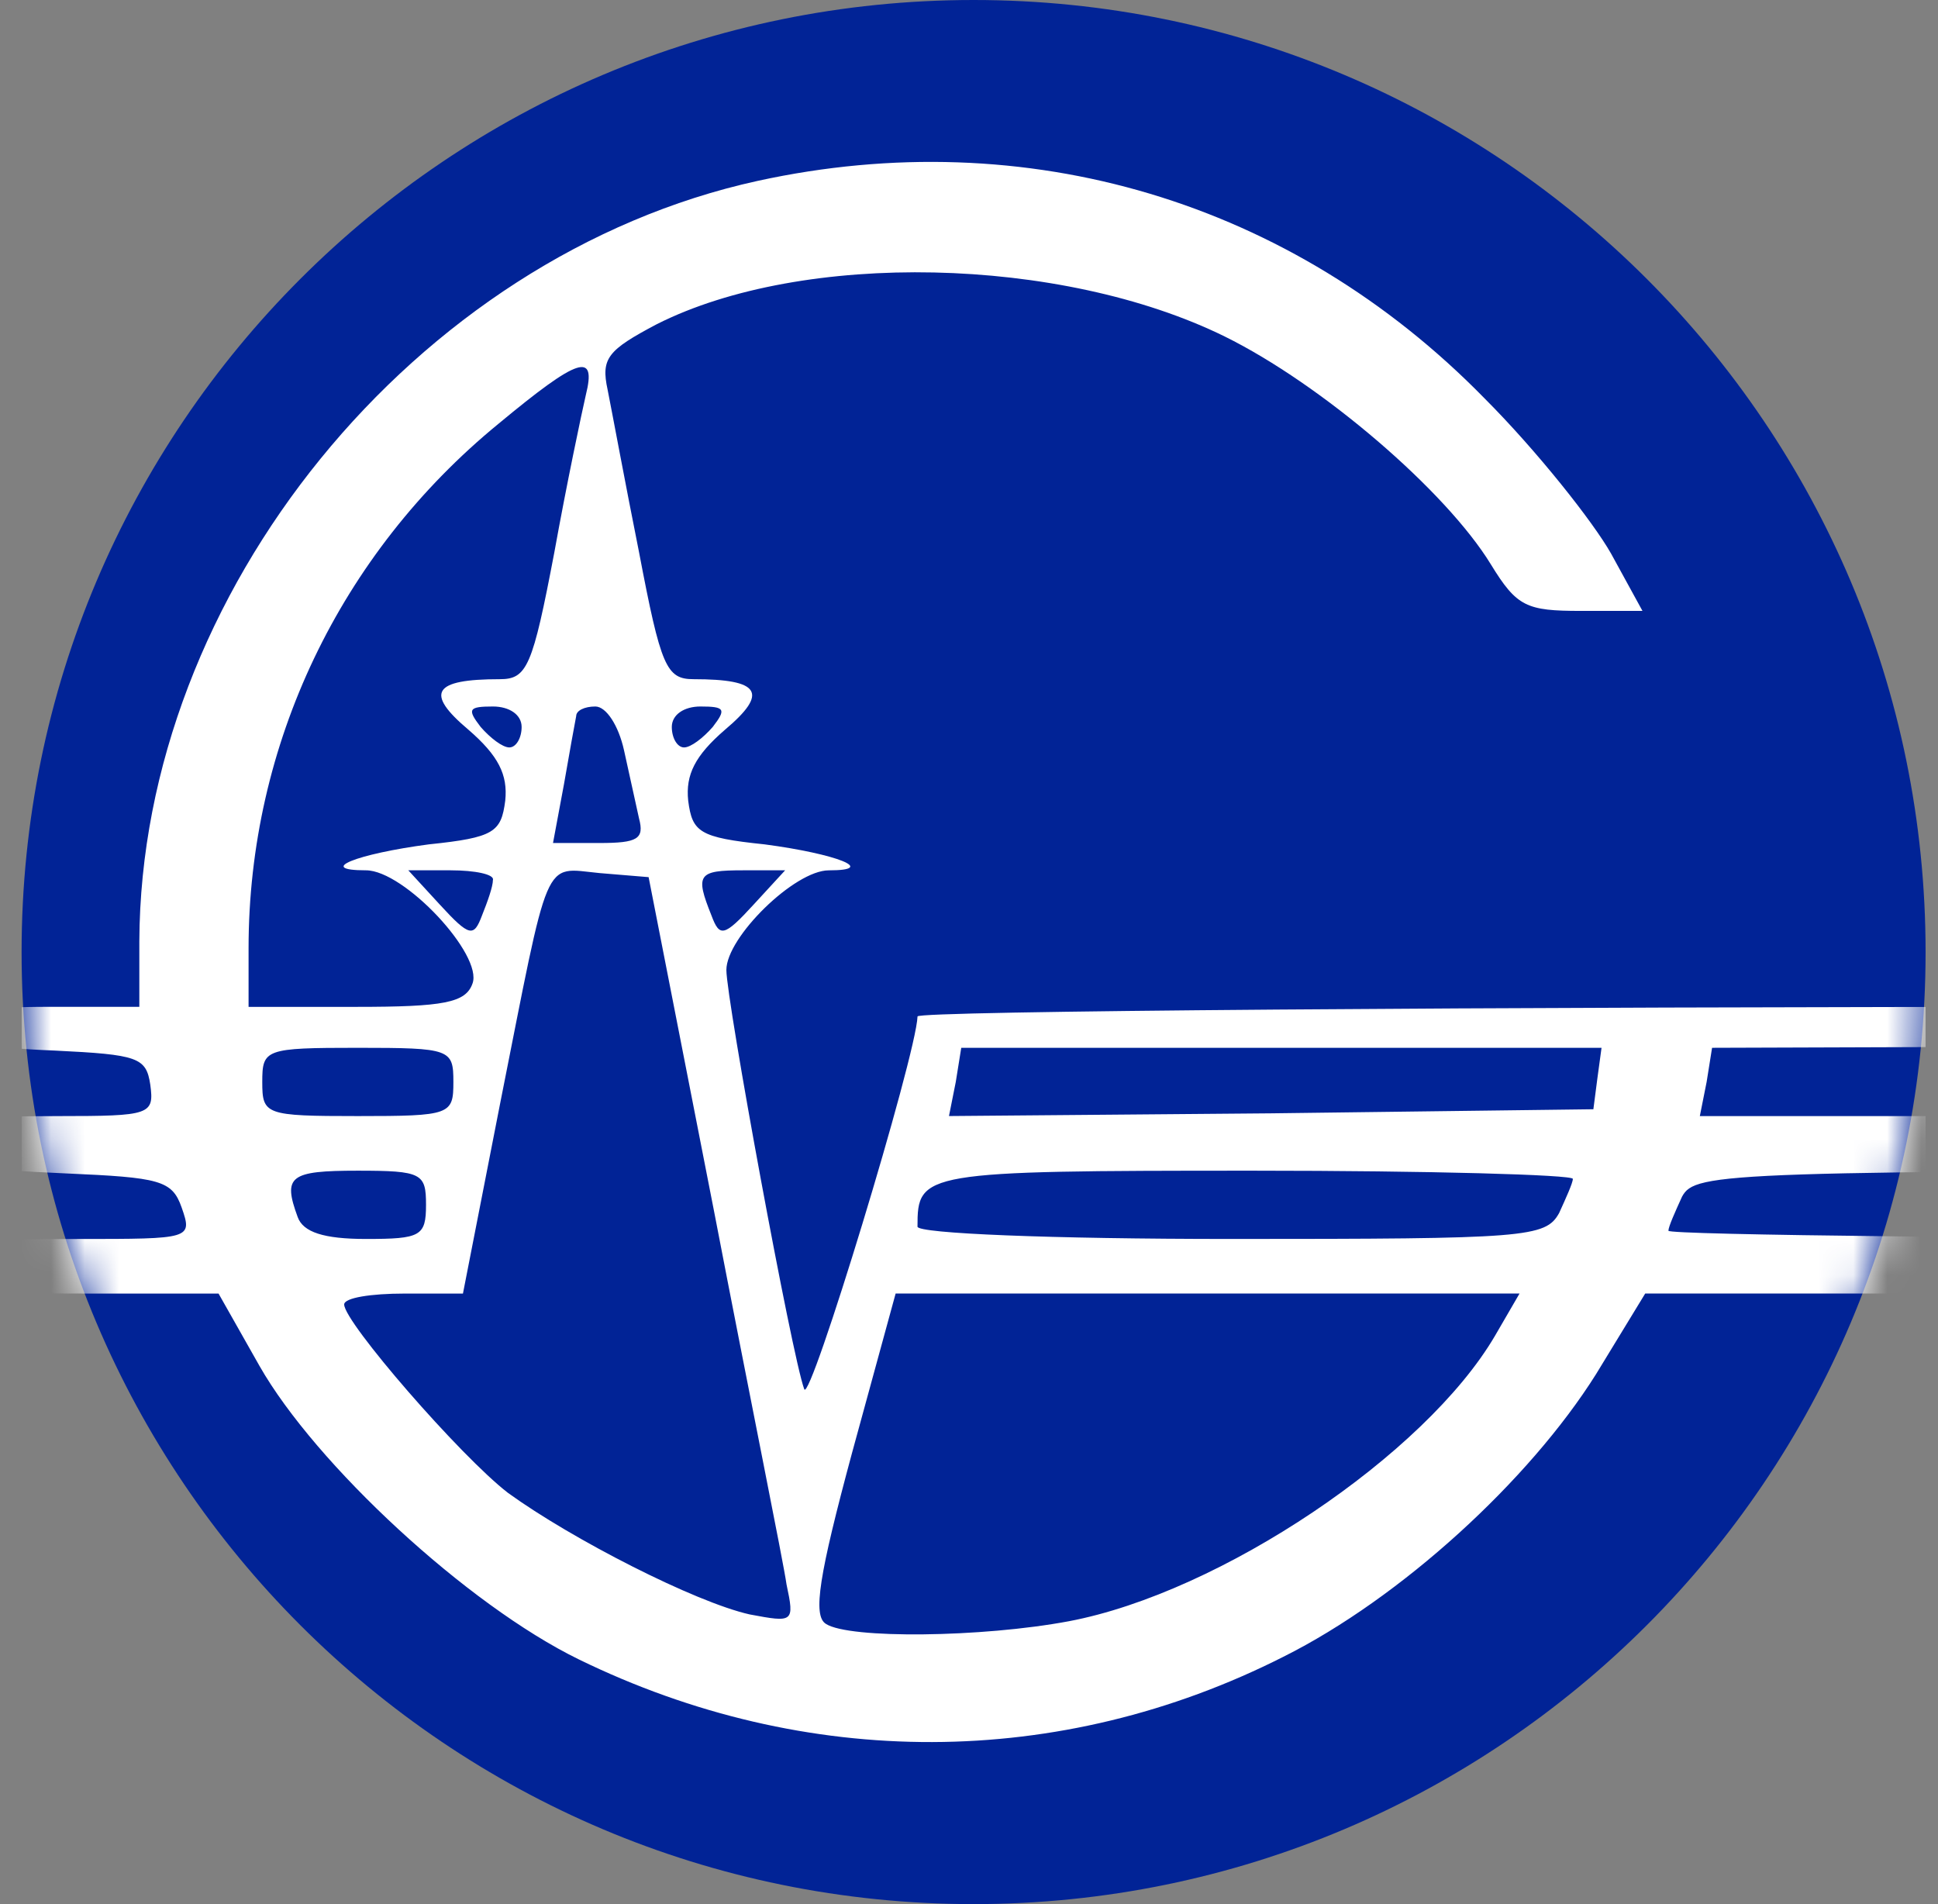 <svg xmlns="http://www.w3.org/2000/svg" width="57" height="56" fill="none" viewBox="0 0 57 56"><rect x="0" y="0" width="57" height="56" fill="#808080" stroke="none"/><g clip-path="url(#a)"><path fill="#012396" d="M.635 28c0 15.464 12.536 28 28 28s28-12.536 28-28-12.536-28-28-28-28 12.536-28 28"/><mask id="b" width="57" height="56" x="0" y="0" maskUnits="userSpaceOnUse" style="mask-type:alpha"><circle cx="28.635" cy="28" r="28" fill="#d9d9d9"/></mask><g mask="url(#b)"><path fill="#fff" d="M22.288 5.319C12.21 7.527 4.138 17.445 4.098 27.684v1.927h-2.61c-2.007 0-2.61.121-2.61.603 0 .442.643.602 2.731.683 2.45.12 2.69.2 2.811 1.003.12.884 0 .924-2.69.924-2.57 0-2.851.08-2.851.803 0 .682.321.763 3.051.883 2.771.12 3.132.201 3.413 1.004.322.924.282.924-3.051.924-3.132 0-3.413.08-3.413.803 0 .763.28.803 3.774.803h3.775l1.204 2.128c1.647 2.891 6.104 7.027 9.396 8.633 6.666 3.252 14.134 3.252 20.72-.08 3.453-1.727 7.227-5.18 9.195-8.312l1.445-2.37h23.008c22.607 0 23.008 0 23.45-.802.442-.803.321-.803-22.687-.803-12.688 0-23.088-.12-23.088-.241 0-.12.2-.562.401-1.004.402-.723 1.125-.763 23.691-.763 22.847 0 23.249 0 23.69-.803s.322-.803-23.208-.803h-23.65l.2-1.004.16-1.004 24.133-.08c18.832-.08 24.132-.241 24.293-.643.12-.361-7.228-.482-35.817-.482-19.796 0-35.978.121-35.978.282-.04 1.164-3.172 11.443-3.332 10.962-.362-.964-2.29-11.444-2.29-12.328 0-.963 2.008-2.93 3.012-2.93 1.446 0 .241-.483-1.887-.764-1.927-.2-2.128-.361-2.248-1.285-.08-.763.2-1.325 1.084-2.088 1.285-1.084 1.044-1.485-.924-1.485-.803 0-.964-.362-1.606-3.735-.402-2.007-.803-4.176-.924-4.778-.2-.923 0-1.164 1.446-1.927 4.296-2.169 11.885-2.008 16.704.361 2.85 1.406 6.505 4.538 7.83 6.706.763 1.244 1.044 1.365 2.65 1.365h1.807l-.924-1.686c-.522-.924-2.168-3.012-3.734-4.578C37.988 5.921 30.2 3.592 22.288 5.319m-5.059 6.304c-.12.522-.562 2.61-.924 4.617-.642 3.373-.803 3.735-1.606 3.735-1.967 0-2.208.401-.923 1.485.883.763 1.164 1.325 1.084 2.088-.12.924-.321 1.085-2.249 1.285-2.128.281-3.332.763-1.847.763 1.125 0 3.453 2.49 3.132 3.333-.2.562-.843.683-3.413.683H7.311v-1.727c0-5.983 2.69-11.605 7.348-15.42 2.37-1.967 2.891-2.127 2.57-.842m-1.887 9.757c0 .321-.16.602-.362.602-.2 0-.562-.28-.843-.602-.401-.522-.361-.602.361-.602.482 0 .844.24.844.602m3.011.683.442 2.007c.16.603-.04.723-1.165.723h-1.365l.322-1.726c.16-.924.32-1.807.36-2.008 0-.16.242-.281.563-.281s.683.562.843 1.285m2.61-.683c-.28.321-.642.602-.843.602s-.361-.28-.361-.602c0-.361.361-.602.843-.602.723 0 .763.08.361.602m-6.465 4.497c0 .201-.16.643-.32 1.044-.242.643-.362.643-1.246-.321l-.923-1.004h1.245c.723 0 1.285.12 1.245.281m6.505 9.758c1.044 5.42 2.048 10.36 2.129 10.962.24 1.124.2 1.124-1.085.883-1.606-.361-5.22-2.208-7.107-3.574-1.405-1.084-4.818-5.019-4.818-5.541 0-.2.803-.321 1.767-.321h1.726l1.084-5.541c1.486-7.469 1.245-6.987 2.932-6.826l1.445.12zm1.165-9.035c-.883.964-1.004.964-1.245.321-.482-1.204-.401-1.325.924-1.325h1.244zm-8.834 5.22c0 .964-.08 1.004-2.81 1.004s-2.811-.04-2.811-1.004.08-1.004 2.81-1.004 2.811.04 2.811 1.004m33.649-.12-.12.923-9.477.12-9.476.08.2-1.003.161-1.004h18.832zM12.53 35.434c0 .923-.16 1.004-1.767 1.004-1.245 0-1.847-.201-2.007-.643-.442-1.204-.241-1.365 1.766-1.365 1.888 0 2.008.08 2.008 1.004m33.73-.763c0 .12-.202.562-.403 1.004-.401.723-.963.763-9.636.763-5.34 0-9.236-.161-9.236-.362 0-1.606.12-1.646 9.878-1.646 5.18 0 9.396.12 9.396.24m-2.29 4.618c-2.047 3.493-8.07 7.548-12.528 8.392-2.57.482-6.464.522-7.147.08-.401-.24-.2-1.446.763-5.02l1.285-4.697h18.35z"/></g></g><defs><clipPath id="a"><path fill="#fff" d="M56.635 56h-56V0h56z"/></clipPath></defs></svg>